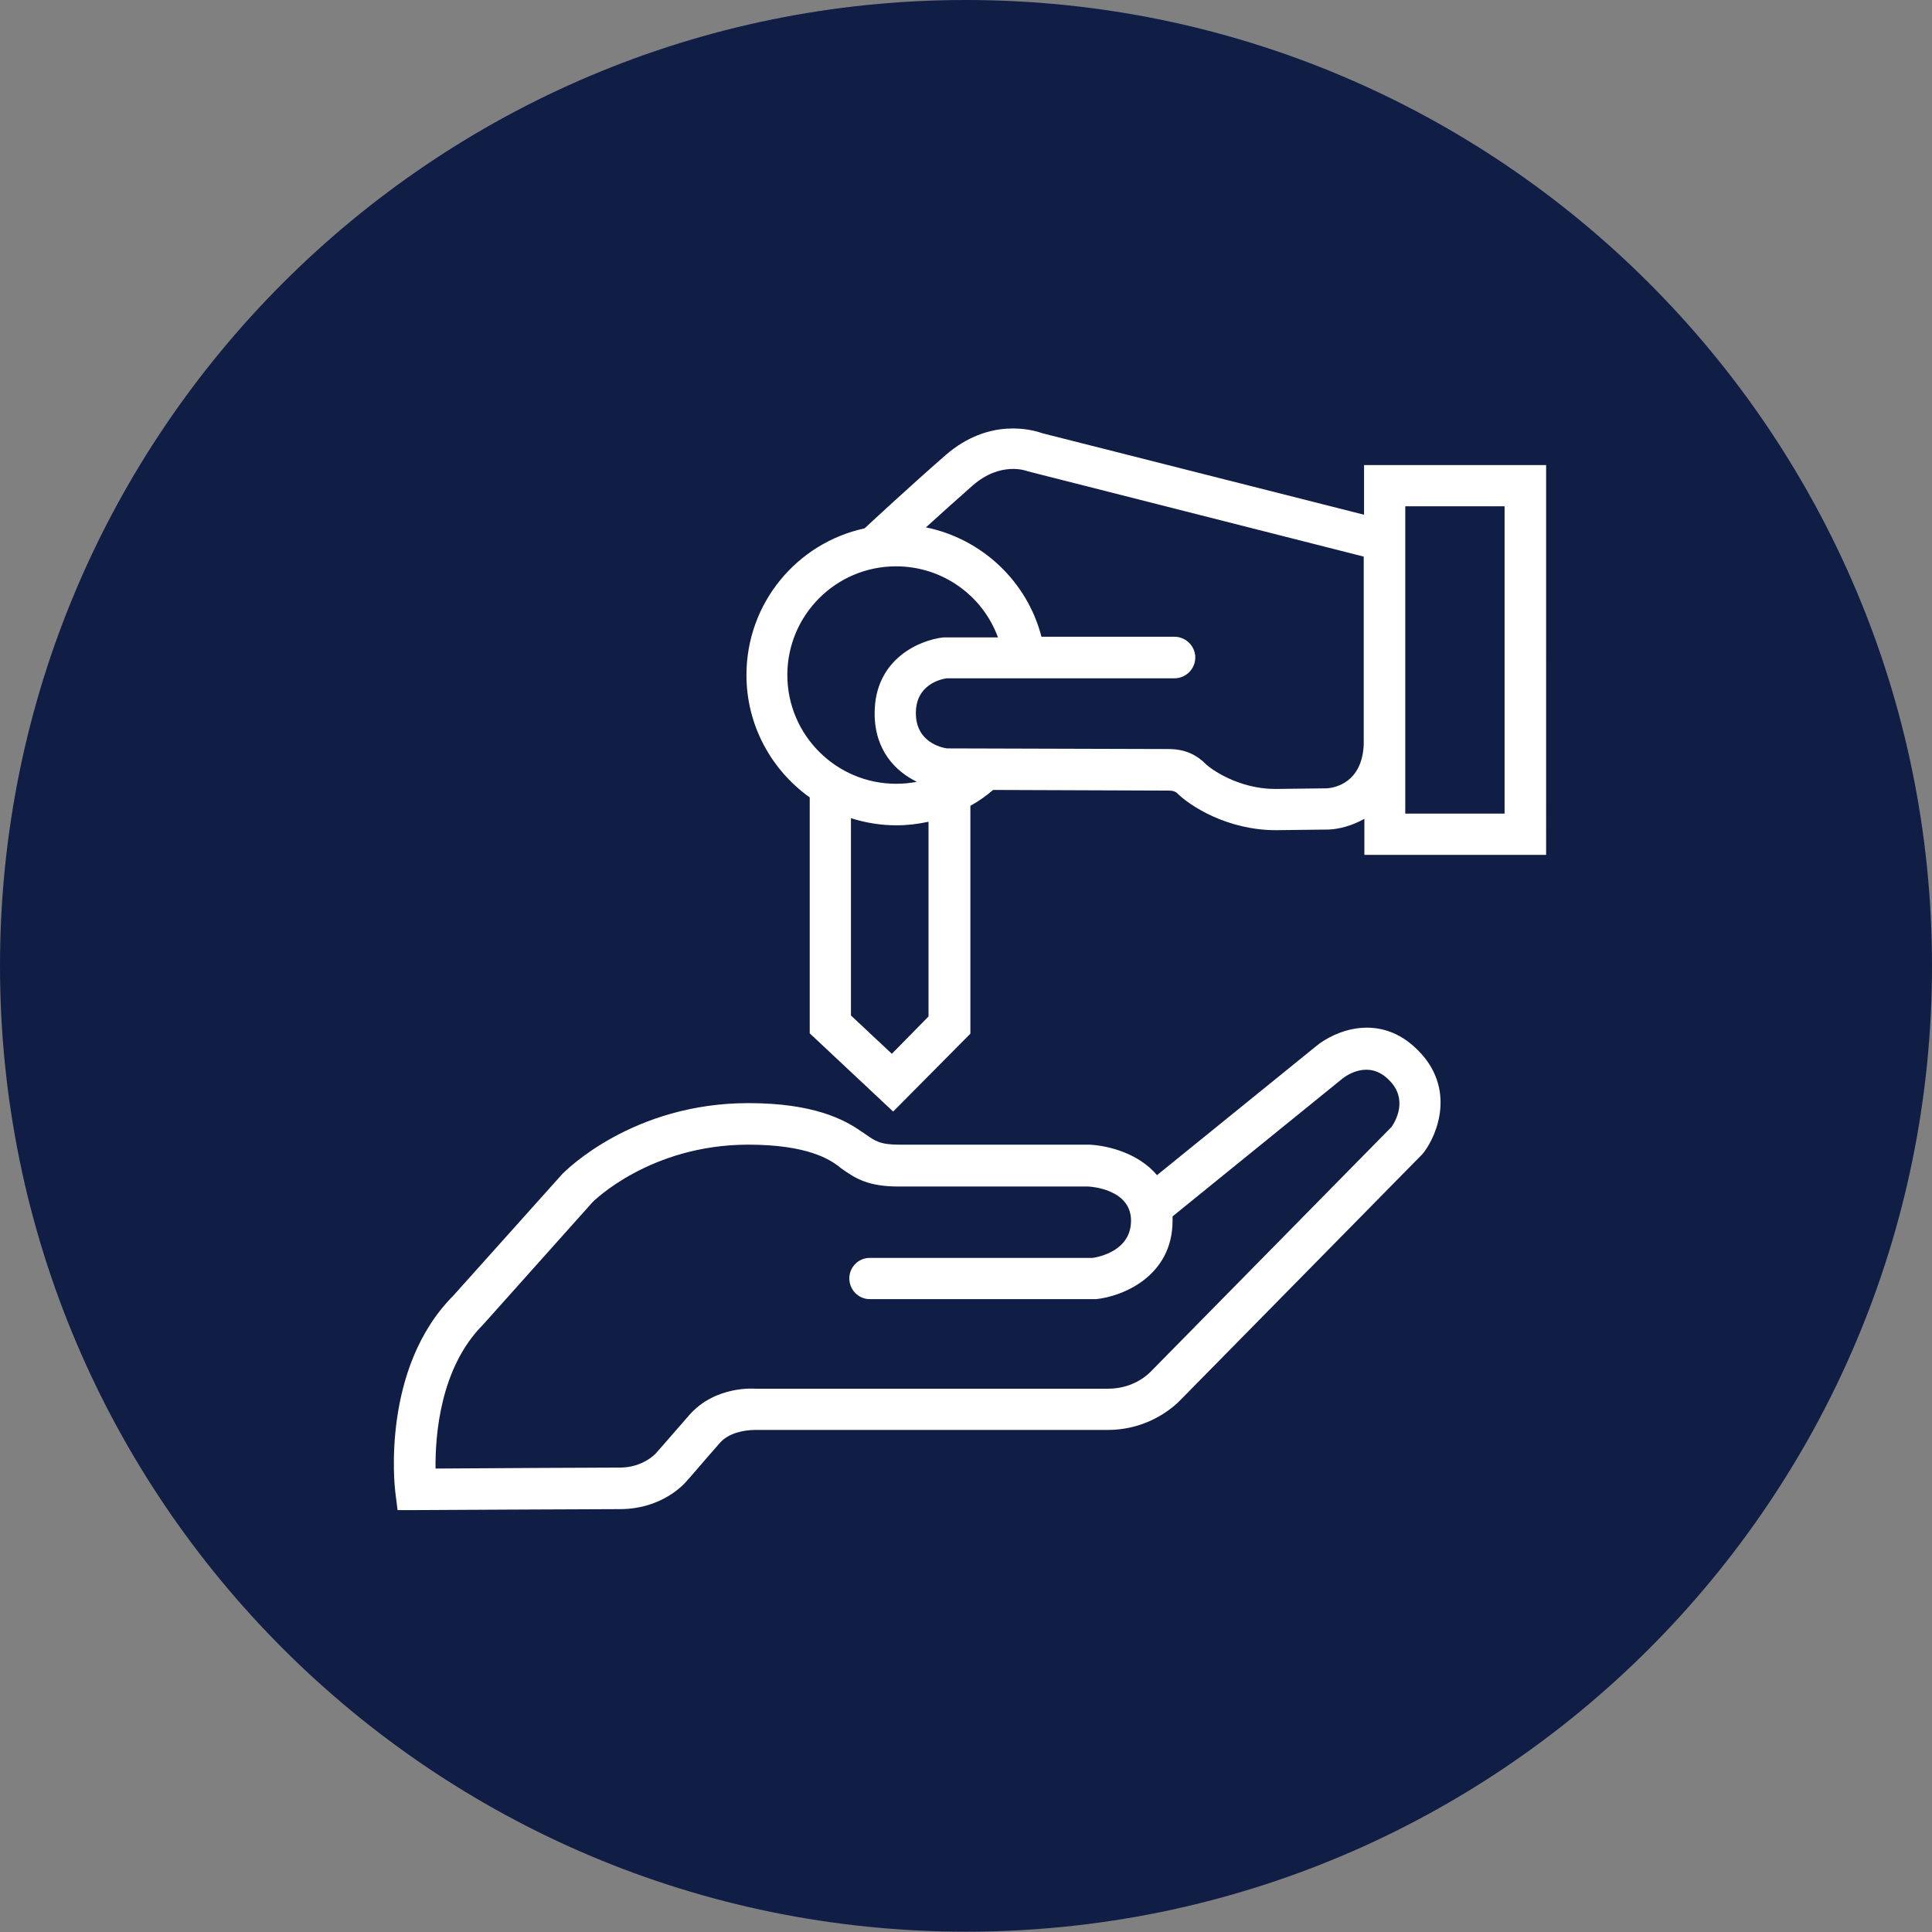 <?xml version="1.0" encoding="utf-8"?>
<!-- Generator: Adobe Illustrator 24.3.2, SVG Export Plug-In . SVG Version: 6.00 Build 0)  -->
<svg version="1.1" id="Laag_1" xmlns="http://www.w3.org/2000/svg" xmlns:xlink="http://www.w3.org/1999/xlink" x="0px" y="0px"
	 viewBox="0 0 595.3 595.3" style="enable-background:new 0 0 595.3 595.3;" xml:space="preserve">
<rect x="0" y="0" width="595.3" height="595.3" fill="#808080" stroke="none"/>
<style type="text/css">
	.st0{fill:#101E46;}
	.st1{fill:#FFFFFF;}
</style>
<g>
	<path class="st0" d="M595.3,297.6c0,164.4-133.3,297.6-297.6,297.6S0,462,0,297.6C0,133.3,133.3,0,297.6,0S595.3,133.3,595.3,297.6
		"/>
	<g>
		<path class="st1" d="M405.6,322.3l-49.1,39.8c-5.6-6.7-14.9-9.1-20.8-9.4h-58.6c-5.9,0-7.4-1.1-10.4-3.2l-1.2-0.8
			c-5.4-3.8-14.9-8.8-34.9-8.8c-35.6,0-56.2,20.7-57.3,21.8l-33.6,37.5c-22.3,22.4-18.1,58.9-17.9,60.5l0.7,5.6l5.7,0
			c0,0,54.4-0.3,62.8-0.3c13.2,0,20.1-8,20.8-8.9c0.1,0,4.2-4.9,10.1-11.6c2.7-3,7.4-3.9,10.9-3.9h108.5c13.3,0,21.2-7.9,22.7-9.5
			l74.2-75.4l0.5-0.6c4.4-5.8,9.8-19.9-1.8-31.5C425.2,311.8,411.3,317.6,405.6,322.3z M428.8,347.2l-73.9,75.1l-0.3,0.3
			c-0.2,0.2-4.8,5.3-13.2,5.3H232.7c0,0-12.2-1.1-20.3,8.1c0,0-11.3,13-10.4,11.9c0.1-0.1-3.8,4.3-11,4.3c-6.7,0-42.4,0.2-56.8,0.3
			c-0.1-10,1.3-31,14.7-44.4l33.7-37.7c0.2-0.2,17.7-17.7,48-17.7c18.4,0,25.1,4.7,27.6,6.5l1,0.8c4.6,3.3,8.5,5.6,17.8,5.6h58.3
			c0.5,0,13.2,0.7,13.2,10.5c0,9.2-9.7,11.2-11.9,11.5l-68.5,0c-3.5-0.1-6.4,2.8-6.4,6.3c0,3.5,2.8,6.4,6.3,6.4l69.3,0l0.4,0
			c8.1-0.8,23.6-7,23.6-24.2c0-0.4,0-0.8,0-1.3l52.4-42.5c1.3-1,8.1-5.8,14.3,0.5C433.9,338.6,430.1,345.3,428.8,347.2z"/>
		<path class="st1" d="M420.3,143.3v15.3l-99.1-25.1c-3.1-1.1-16.4-4.9-29.8,6.7c-11.8,10.3-24.9,22.5-25,22.6c0,0,0,0,0,0
			c-20.8,4.5-36.4,23-36.4,45.2c0,15.5,7.7,29.3,19.5,37.7v72.7l25.7,24.1l23.8-24v-70.2c2.5-1.4,4.8-3,7-4.9l54.1,0.2
			c1.7,0,2.2,0.5,2.5,0.7c4,4,15.5,11.5,30.6,11.5l16.2-0.2c3-0.1,7.1-1.1,11-3.3v11.1h56V143.3H420.3z M242.6,208
			c0-18.5,15-33.5,33.5-33.5c14.3,0,26.7,9,31.4,21.9h-16.2l-0.6,0c-7.3,0.8-21.2,6.6-21.2,23.4c0,11.5,6.5,17.9,13,21.1
			c-2.1,0.4-4.2,0.6-6.4,0.6C257.7,241.5,242.6,226.5,242.6,208z M286.1,313.2l-11.3,11.5l-12.6-11.8v-60.8c4.4,1.4,9.1,2.2,14,2.2
			c3.4,0,6.7-0.4,9.9-1.1V313.2z M409,242.9l-16,0.2c-11.4,0-19.9-6.1-21.6-7.8c-4-4-8.5-4.5-11.3-4.5l-68.4-0.2
			c-1.8-0.3-9.5-2-9.5-10.9c0-8.6,7.4-10.4,9.5-10.7h70.2c3.5,0,6.4-2.9,6.4-6.4c0-3.5-2.9-6.4-6.4-6.4h-41
			c-4.4-17.1-18.4-30.2-35.6-33.7c4.3-3.9,9.5-8.6,14.4-12.9c8.7-7.6,16.7-4.5,16.9-4.4l103.6,26.3v57.9
			C419.7,241.2,411.3,242.7,409,242.9z M463.6,250.7H433v-21c0-0.4,0-0.8,0-1.3c0-0.2,0-0.4,0-0.6V156h30.6V250.7z"/>
	</g>
</g>
</svg>

